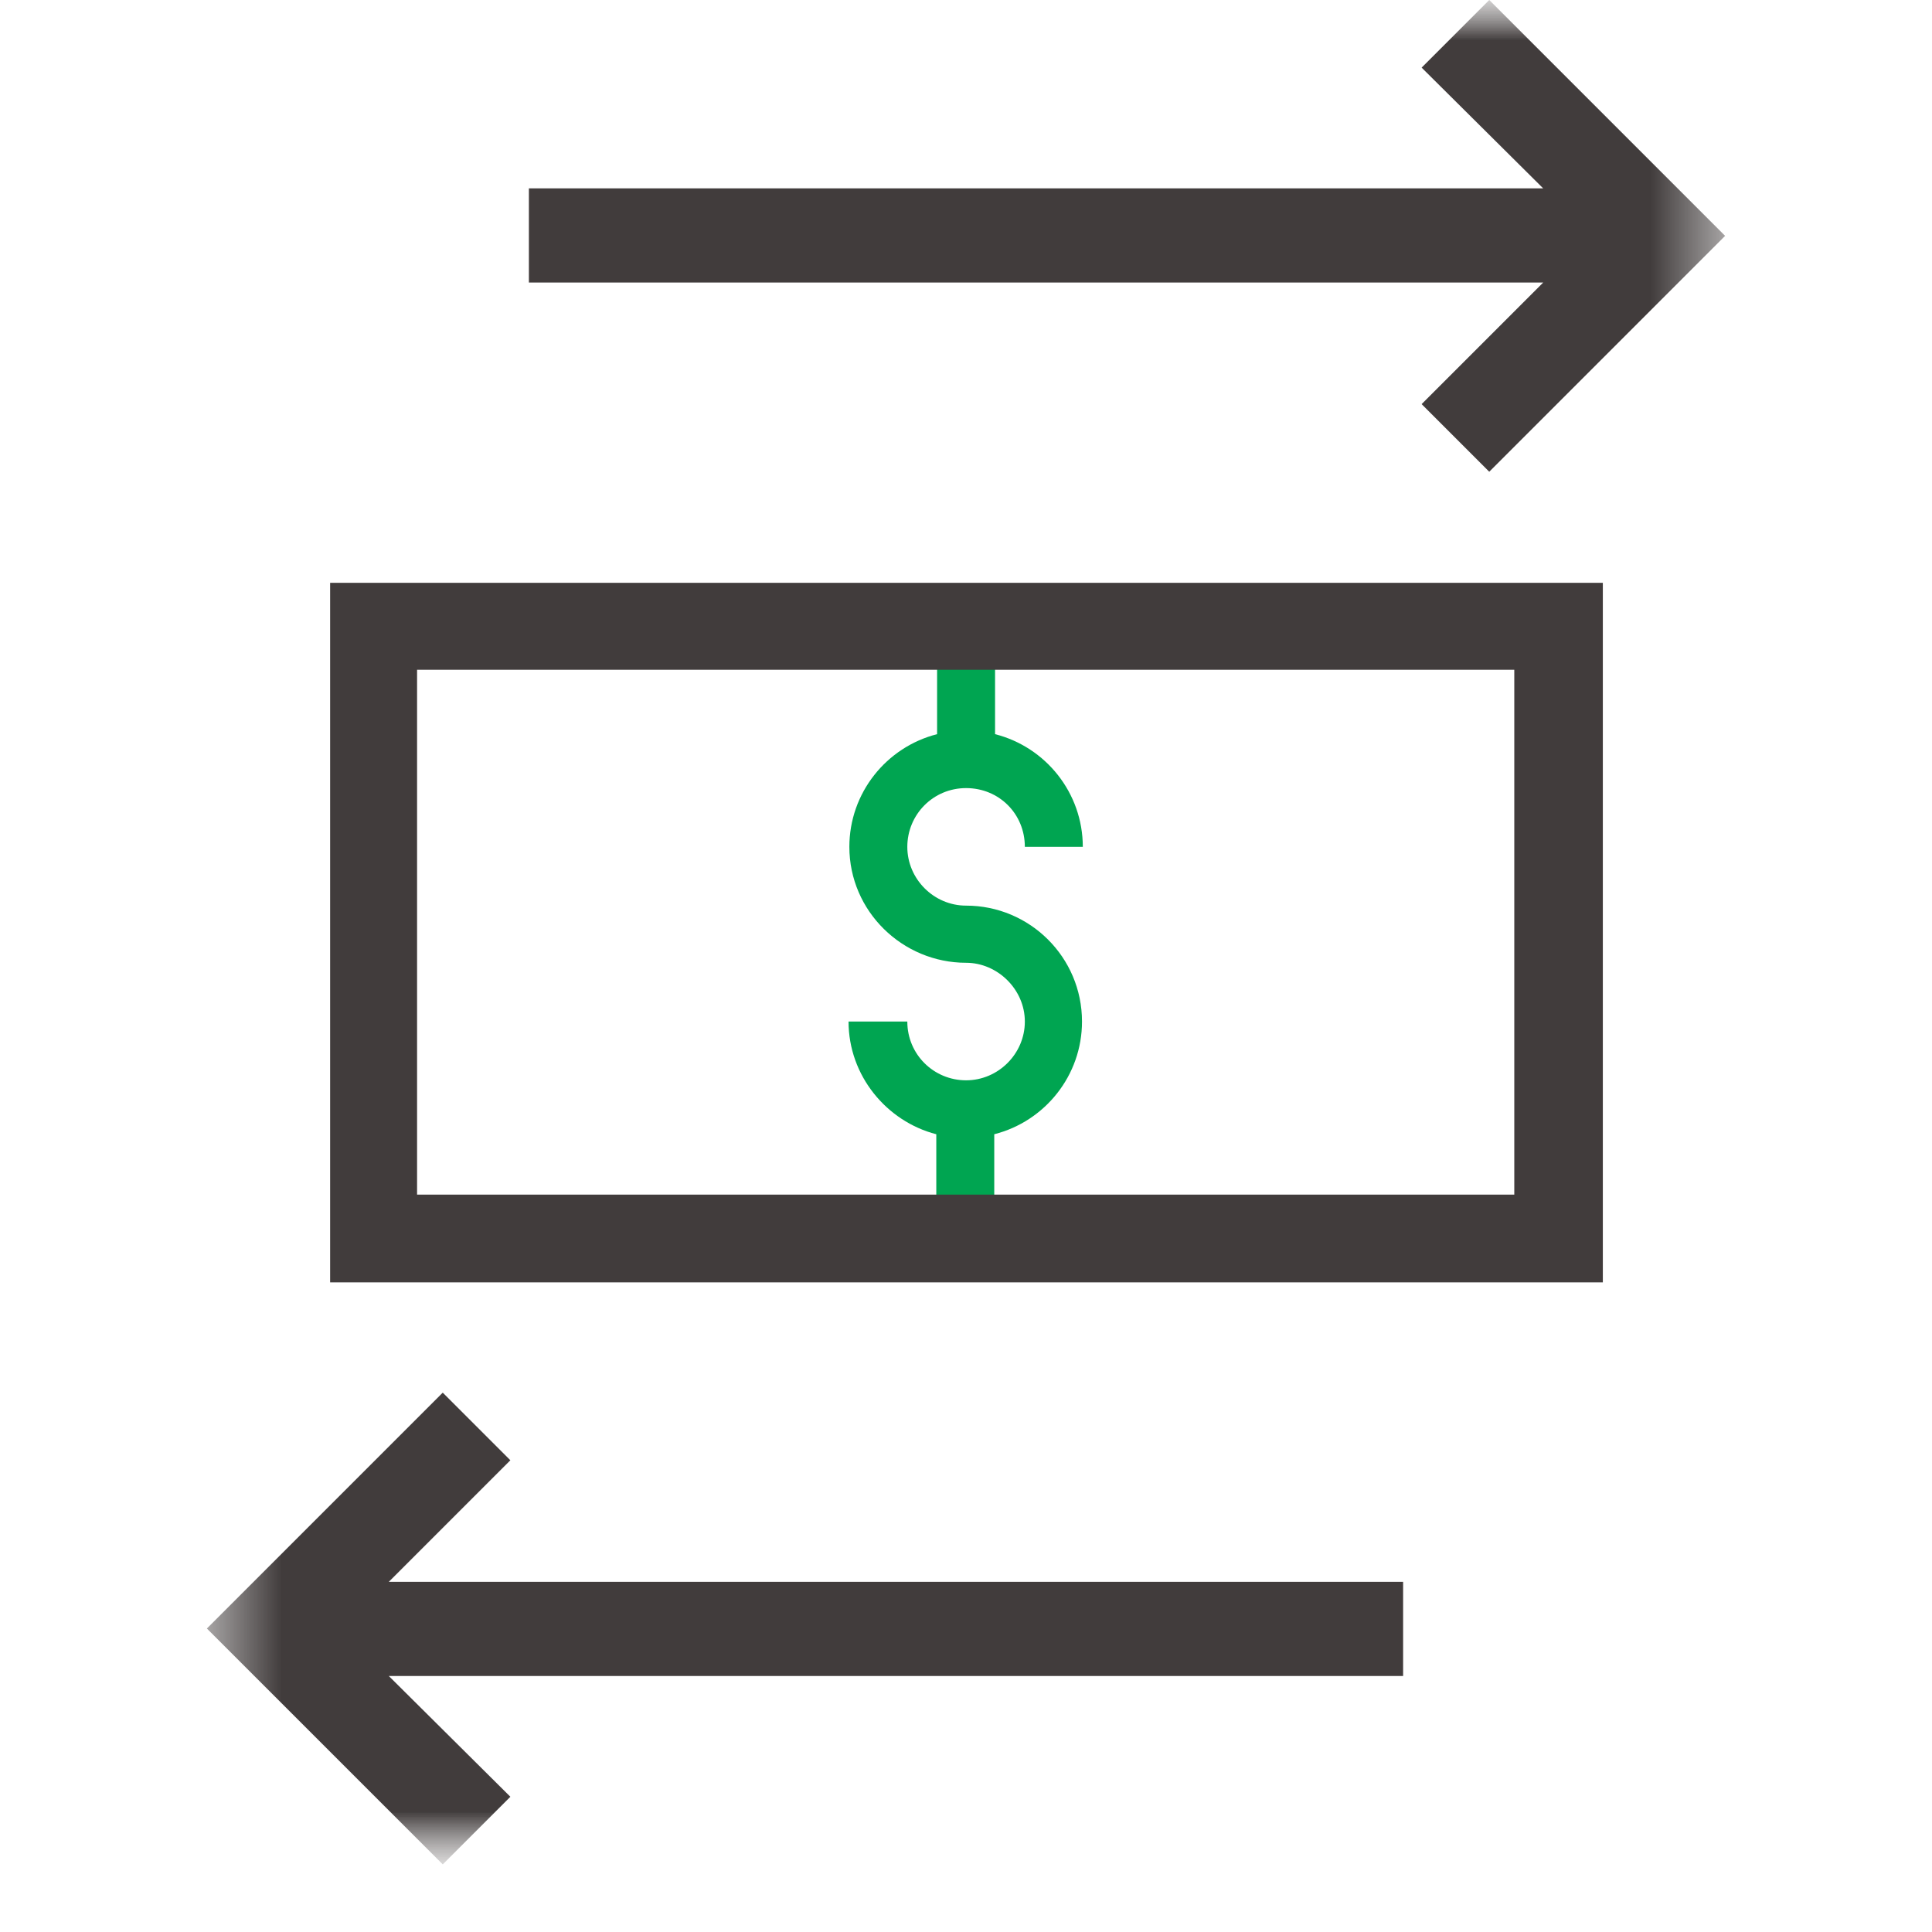 <svg width="24" height="24" viewBox="0 0 24 24" fill="none" xmlns="http://www.w3.org/2000/svg">
<g clip-path="url(#clip0_9110_14033)">
<g clip-path="url(#clip1_9110_14033)">
<mask id="mask0_9110_14033" style="mask-type:luminance" maskUnits="userSpaceOnUse" x="0" y="0" width="24" height="24">
<path d="M24 0H0V23.16H24V0Z" fill="white"/>
</mask>
<g mask="url(#mask0_9110_14033)">
<mask id="mask1_9110_14033" style="mask-type:luminance" maskUnits="userSpaceOnUse" x="2" y="0" width="20" height="24">
<path d="M21.43 0H2.57V23.16H21.43V0Z" fill="white"/>
</mask>
<g mask="url(#mask1_9110_14033)">
<path d="M18.5 0L17.66 0.84L19.17 2.34H15.89H11.52H6.57V3.51H11.52H15.9H19.17L17.66 5.02L18.5 5.86L21.43 2.93L18.5 0Z" fill="#413C3C"/>
<path d="M12.48 19.65H8.1H4.83L6.34 18.14L5.5 17.3L2.57 20.23L5.5 23.16L6.34 22.32L4.83 20.82H8.11H12.48H17.43V19.65H12.48Z" fill="#413C3C"/>
<path d="M12.001 11.25C11.601 11.25 11.271 10.92 11.271 10.52C11.271 10.12 11.591 9.79 12.001 9.79C12.411 9.79 12.731 10.11 12.731 10.52H13.451C13.451 9.85 12.991 9.28 12.361 9.12V8.29H11.641V9.12C11.011 9.28 10.551 9.85 10.551 10.52C10.551 11.32 11.211 11.96 12.001 11.96C12.391 11.96 12.731 12.29 12.731 12.69C12.731 13.09 12.401 13.42 12.001 13.42C11.601 13.42 11.271 13.1 11.271 12.69H10.541C10.541 13.36 11.011 13.93 11.631 14.09V14.92H12.351V14.09C12.981 13.93 13.441 13.36 13.441 12.69C13.441 11.89 12.791 11.25 12.001 11.25Z" fill="#00A551"/>
<path d="M18.821 7.24H4.101V15.93H19.911V7.24H18.821ZM18.821 14.84H5.181V8.32H18.811V14.84H18.821Z" fill="#413C3C"/>
</g>
</g>
</g>
</g>
<defs>
<clipPath id="clip0_9110_14033">
<rect width="24" height="24" fill="white"/>
</clipPath>
<clipPath id="clip1_9110_14033">
<rect width="24" height="24" fill="white"/>
</clipPath>
</defs>
</svg>
